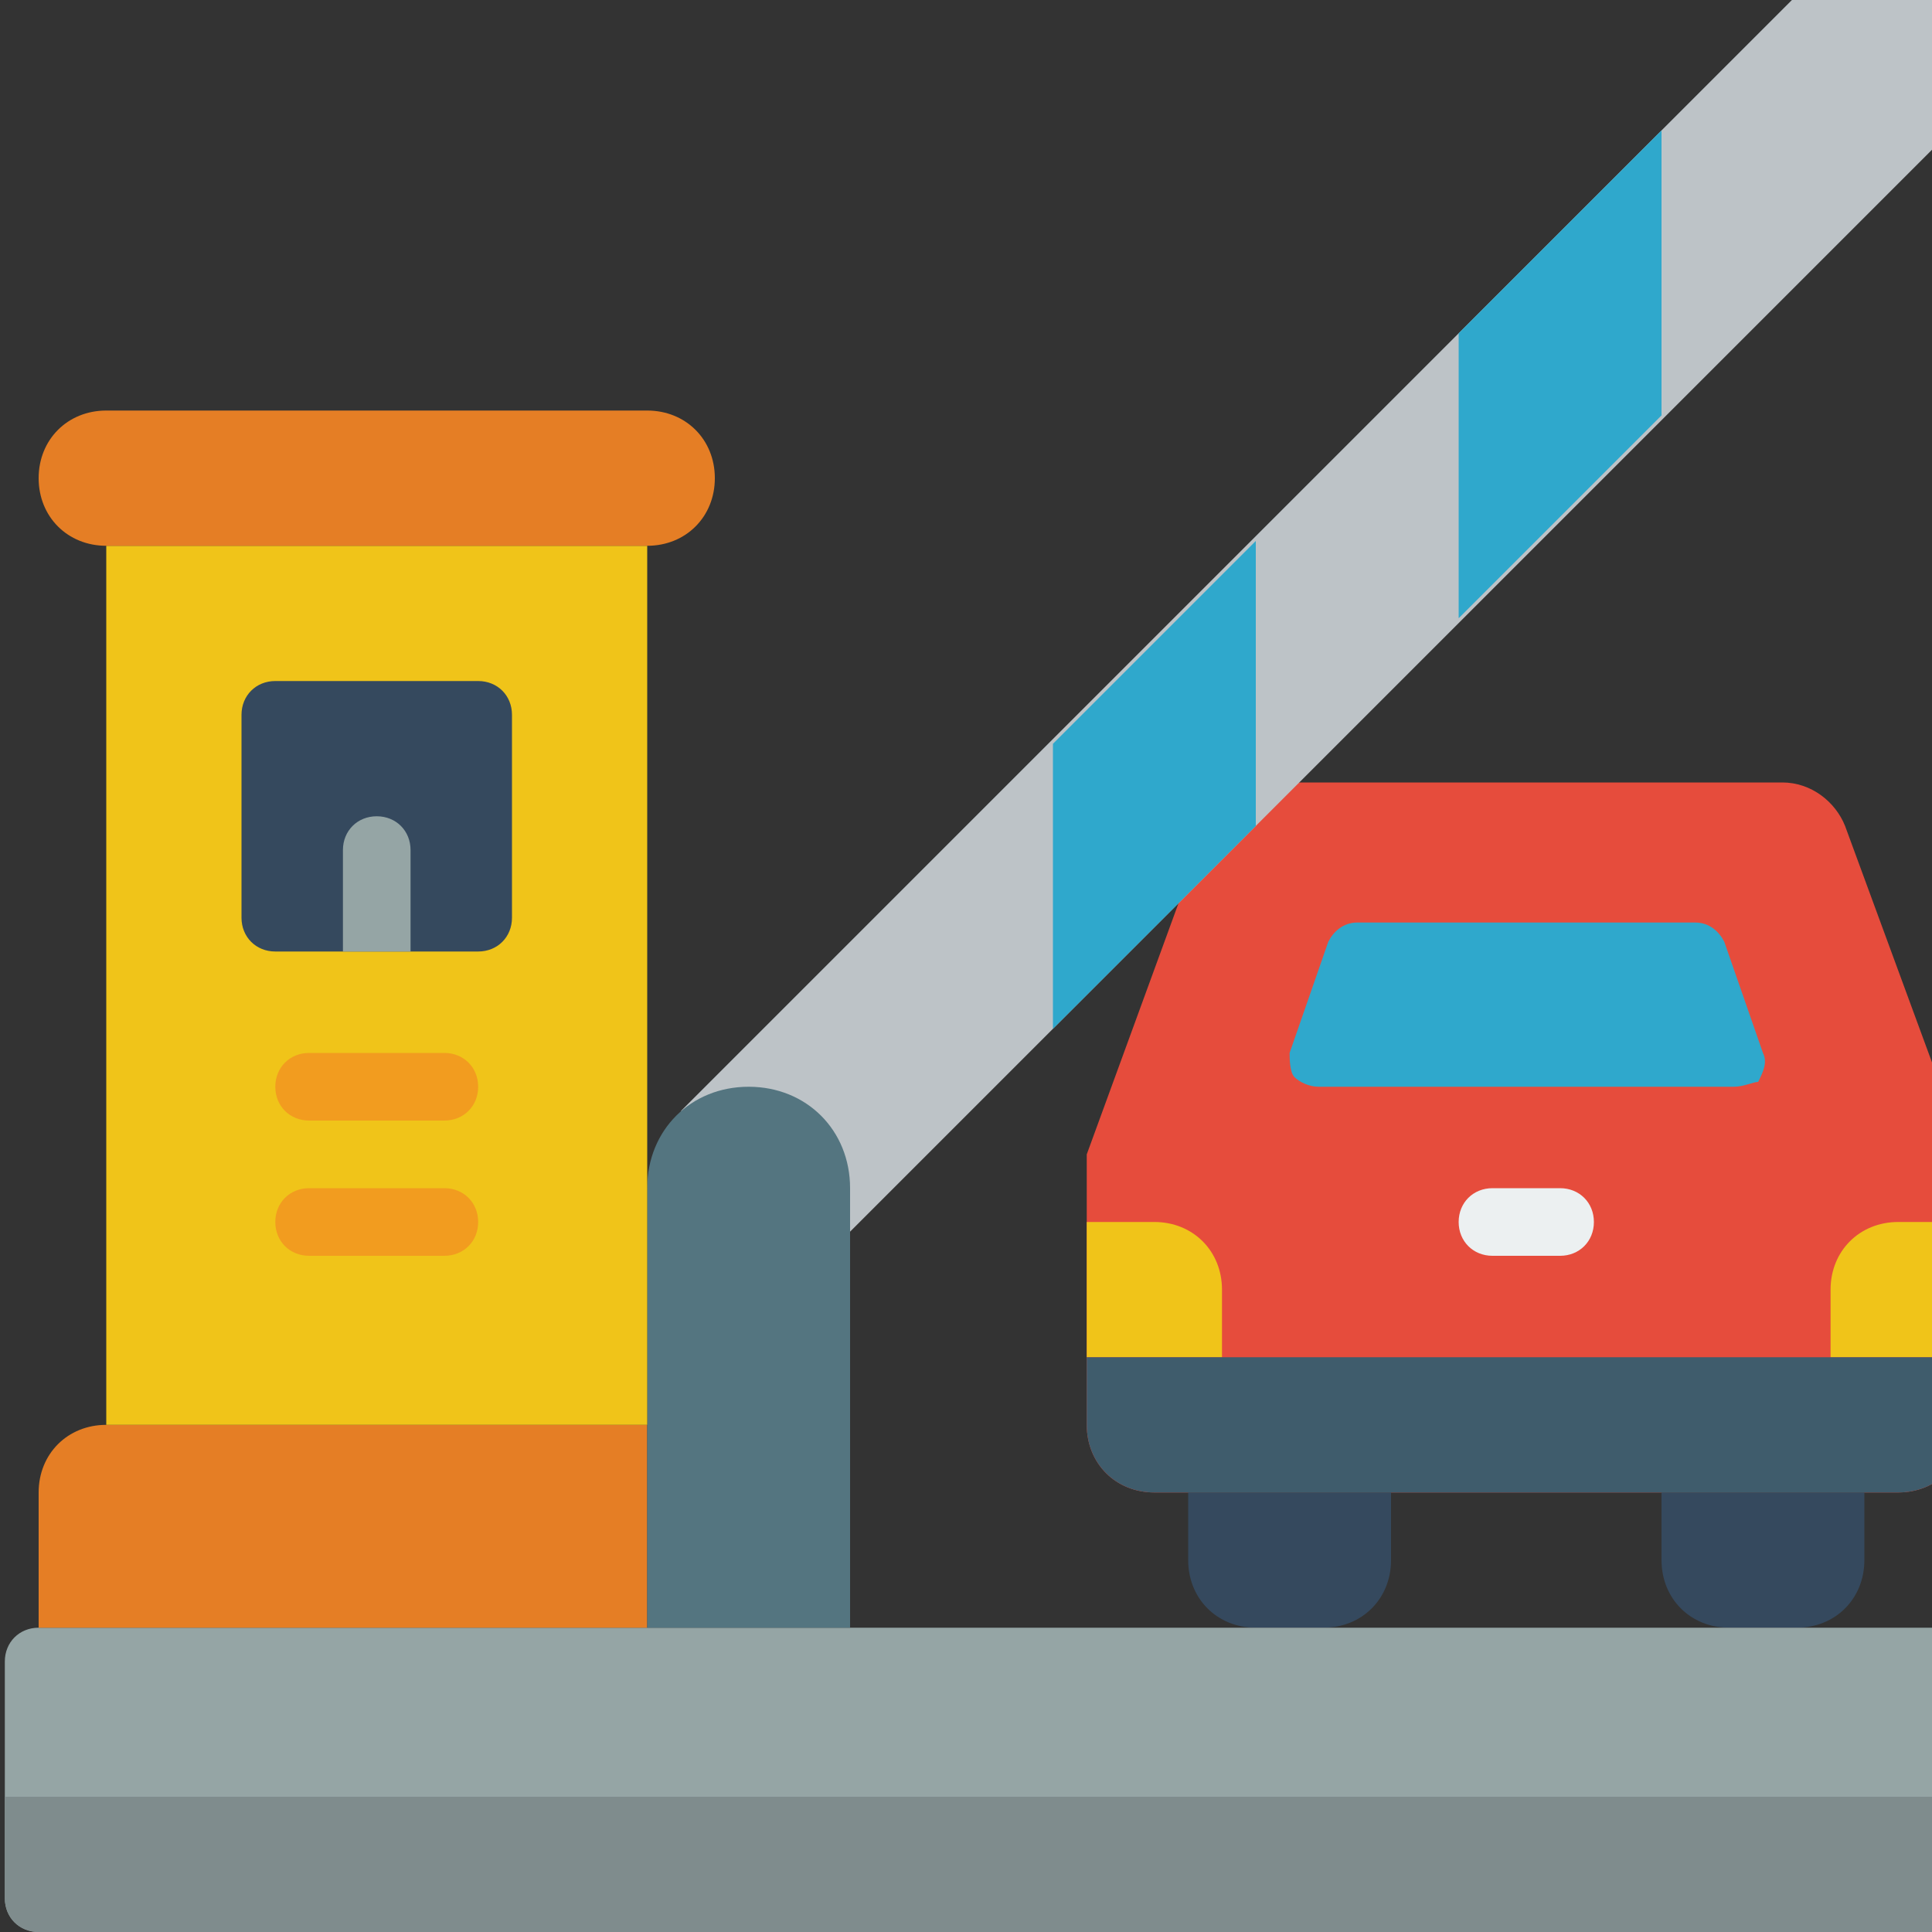 <?xml version="1.0" encoding="utf-8"?>
<!-- Generator: Adobe Illustrator 25.4.1, SVG Export Plug-In . SVG Version: 6.00 Build 0)  -->
<svg version="1.1" id="Layer_1" xmlns="http://www.w3.org/2000/svg" xmlns:xlink="http://www.w3.org/1999/xlink" x="0px" y="0px"
	 width="40px" height="40px" viewBox="0 0 40 40" style="enable-background:new 0 0 40 40;" xml:space="preserve">
<rect x="0" y="0" width="40" height="40" fill="#333333" stroke="none"/>
<style type="text/css">
	.st0{fill:#E64C3C;}
	.st1{fill:#2FA8CC;}
	.st2{fill:#F0C419;}
	.st3{fill:#35495E;}
	.st4{fill:#ECF0F1;}
	.st5{fill:#3F5C6C;}
	.st6{fill:#BDC3C7;}
	.st7{fill:#95A5A5;}
	.st8{fill:#E57E25;}
	.st9{fill:#547580;}
	.st10{fill:#F29C1F;}
	.st11{fill:#7F8C8D;}
</style>
<g id="Page-1">
	<g id="_x30_27---Toll-Booth" transform="translate(0 -1)">
		<path id="Shape" class="st0" d="M26,17.2h10.9c0.6,0,1.1,0.4,1.3,0.9l2.5,6.8v5.6c0,0.8-0.6,1.4-1.4,1.4H23.9
			c-0.8,0-1.4-0.6-1.4-1.4v-5.6l1.9-5.2L26,17.2z"/>
		<path id="Shape_00000104693951159983000710000018277433976997868729_" class="st1" d="M35.9,23.5h-8.6c-0.2,0-0.4-0.1-0.5-0.2
			s-0.1-0.4-0.1-0.5l0.8-2.3c0.1-0.2,0.3-0.4,0.6-0.4h7c0.3,0,0.5,0.2,0.6,0.4l0.8,2.3c0.1,0.2,0,0.4-0.1,0.6
			C36.3,23.4,36.1,23.5,35.9,23.5L35.9,23.5z"/>
		<path id="Shape_00000163053239784045019340000015887088601425919361_" class="st2" d="M25.3,29.1v-1.4c0-0.8-0.6-1.4-1.4-1.4h-1.4
			v2.8H25.3z"/>
		<path id="Shape_00000147202576236302139570000013000923612969641620_" class="st2" d="M37.9,29.1v-1.4c0-0.8,0.6-1.4,1.4-1.4h1.4
			v2.8H37.9z"/>
		<path id="Shape_00000026871563209657285250000010505780877892419722_" class="st3" d="M24.6,31.9h4.2v1.4c0,0.8-0.6,1.4-1.4,1.4
			H26c-0.8,0-1.4-0.6-1.4-1.4V31.9z"/>
		<path id="Shape_00000048473611325957038120000015766505658047408263_" class="st3" d="M34.4,31.9h4.2v1.4c0,0.8-0.6,1.4-1.4,1.4
			h-1.4c-0.8,0-1.4-0.6-1.4-1.4V31.9z"/>
		<path id="Shape_00000140729269669762334970000011551538695214169530_" class="st4" d="M32.3,27h-1.4c-0.4,0-0.7-0.3-0.7-0.7
			c0-0.4,0.3-0.7,0.7-0.7h1.4c0.4,0,0.7,0.3,0.7,0.7C33,26.7,32.7,27,32.3,27z"/>
		<path id="Shape_00000135676718819921238130000013156263488827941254_" class="st5" d="M40.7,29.1v1.4c0,0.8-0.6,1.4-1.4,1.4H23.9
			c-0.8,0-1.4-0.6-1.4-1.4v-1.4H40.7z"/>
		<path id="Shape_00000124852265665383958640000001783914081232981904_" class="st6" d="M14.1,24l23-23c0.5-0.6,1.3-0.8,2.1-0.6
			s1.3,0.8,1.5,1.5s0,1.5-0.6,2.1L17.6,26.5L14.1,24z"/>
		<path id="Shape_00000111185894431072550210000014429801532766027160_" class="st1" d="M26,18.1v-5.9l-4.2,4.2v5.9L26,18.1z"/>
		<path id="Shape_00000142878307800896968390000003136844970996239286_" class="st1" d="M34.4,3.7v5.9l-4.2,4.2V7.9L34.4,3.7z"/>
		<path id="Rectangle-path" class="st7" d="M0.8,34.7H40c0.4,0,0.7,0.3,0.7,0.7v4.9c0,0.4-0.3,0.7-0.7,0.7H0.8
			c-0.4,0-0.7-0.3-0.7-0.7v-4.9C0.1,35,0.4,34.7,0.8,34.7z"/>
		<path id="Shape_00000043433232175265257170000013047005321475943602_" class="st8" d="M2.2,30.5h11.2v4.2H0.8v-2.8
			C0.8,31.1,1.4,30.5,2.2,30.5z"/>
		<path id="Shape_00000110468544439143909460000011003213572843673474_" class="st9" d="M15.5,23.5c1.2,0,2.1,0.9,2.1,2.1v9.1h-4.2
			v-9.1C13.4,24.4,14.3,23.5,15.5,23.5z"/>
		<path id="Rectangle-path_00000140693803852529558650000014396687059169645217_" class="st2" d="M2.2,12.3h11.2v18.2H2.2V12.3z"/>
		<path id="Rectangle-path_00000023968898610729615530000011867993891326456973_" class="st8" d="M2.2,9.5h11.2
			c0.8,0,1.4,0.6,1.4,1.4l0,0c0,0.8-0.6,1.4-1.4,1.4H2.2c-0.8,0-1.4-0.6-1.4-1.4l0,0C0.8,10.1,1.4,9.5,2.2,9.5z"/>
		<path id="Rectangle-path_00000036224735976510927680000014489864001828199309_" class="st3" d="M5.7,15.1h4.2
			c0.4,0,0.7,0.3,0.7,0.7V20c0,0.4-0.3,0.7-0.7,0.7H5.7C5.3,20.7,5,20.4,5,20v-4.2C5,15.4,5.3,15.1,5.7,15.1z"/>
		<path id="Shape_00000029747297673356239750000005543966705562890130_" class="st7" d="M8.5,18.6v2.1H7.1v-2.1
			c0-0.4,0.3-0.7,0.7-0.7C8.2,17.9,8.5,18.2,8.5,18.6z"/>
		<path id="Shape_00000152985487527491277990000006626386424633102500_" class="st10" d="M9.2,24.2H6.4c-0.4,0-0.7-0.3-0.7-0.7
			c0-0.4,0.3-0.7,0.7-0.7h2.8c0.4,0,0.7,0.3,0.7,0.7C9.9,23.9,9.6,24.2,9.2,24.2z"/>
		<path id="Shape_00000126286423425017860460000008868934178786101919_" class="st10" d="M9.2,27H6.4c-0.4,0-0.7-0.3-0.7-0.7
			c0-0.4,0.3-0.7,0.7-0.7h2.8c0.4,0,0.7,0.3,0.7,0.7C9.9,26.7,9.6,27,9.2,27z"/>
		<path id="Shape_00000154391702415052344290000017650322214484589240_" class="st11" d="M40.7,38.2v2.1c0,0.4-0.3,0.7-0.7,0.7H0.8
			c-0.4,0-0.7-0.3-0.7-0.7v-2.1H40.7z"/>
	</g>
</g>
</svg>
